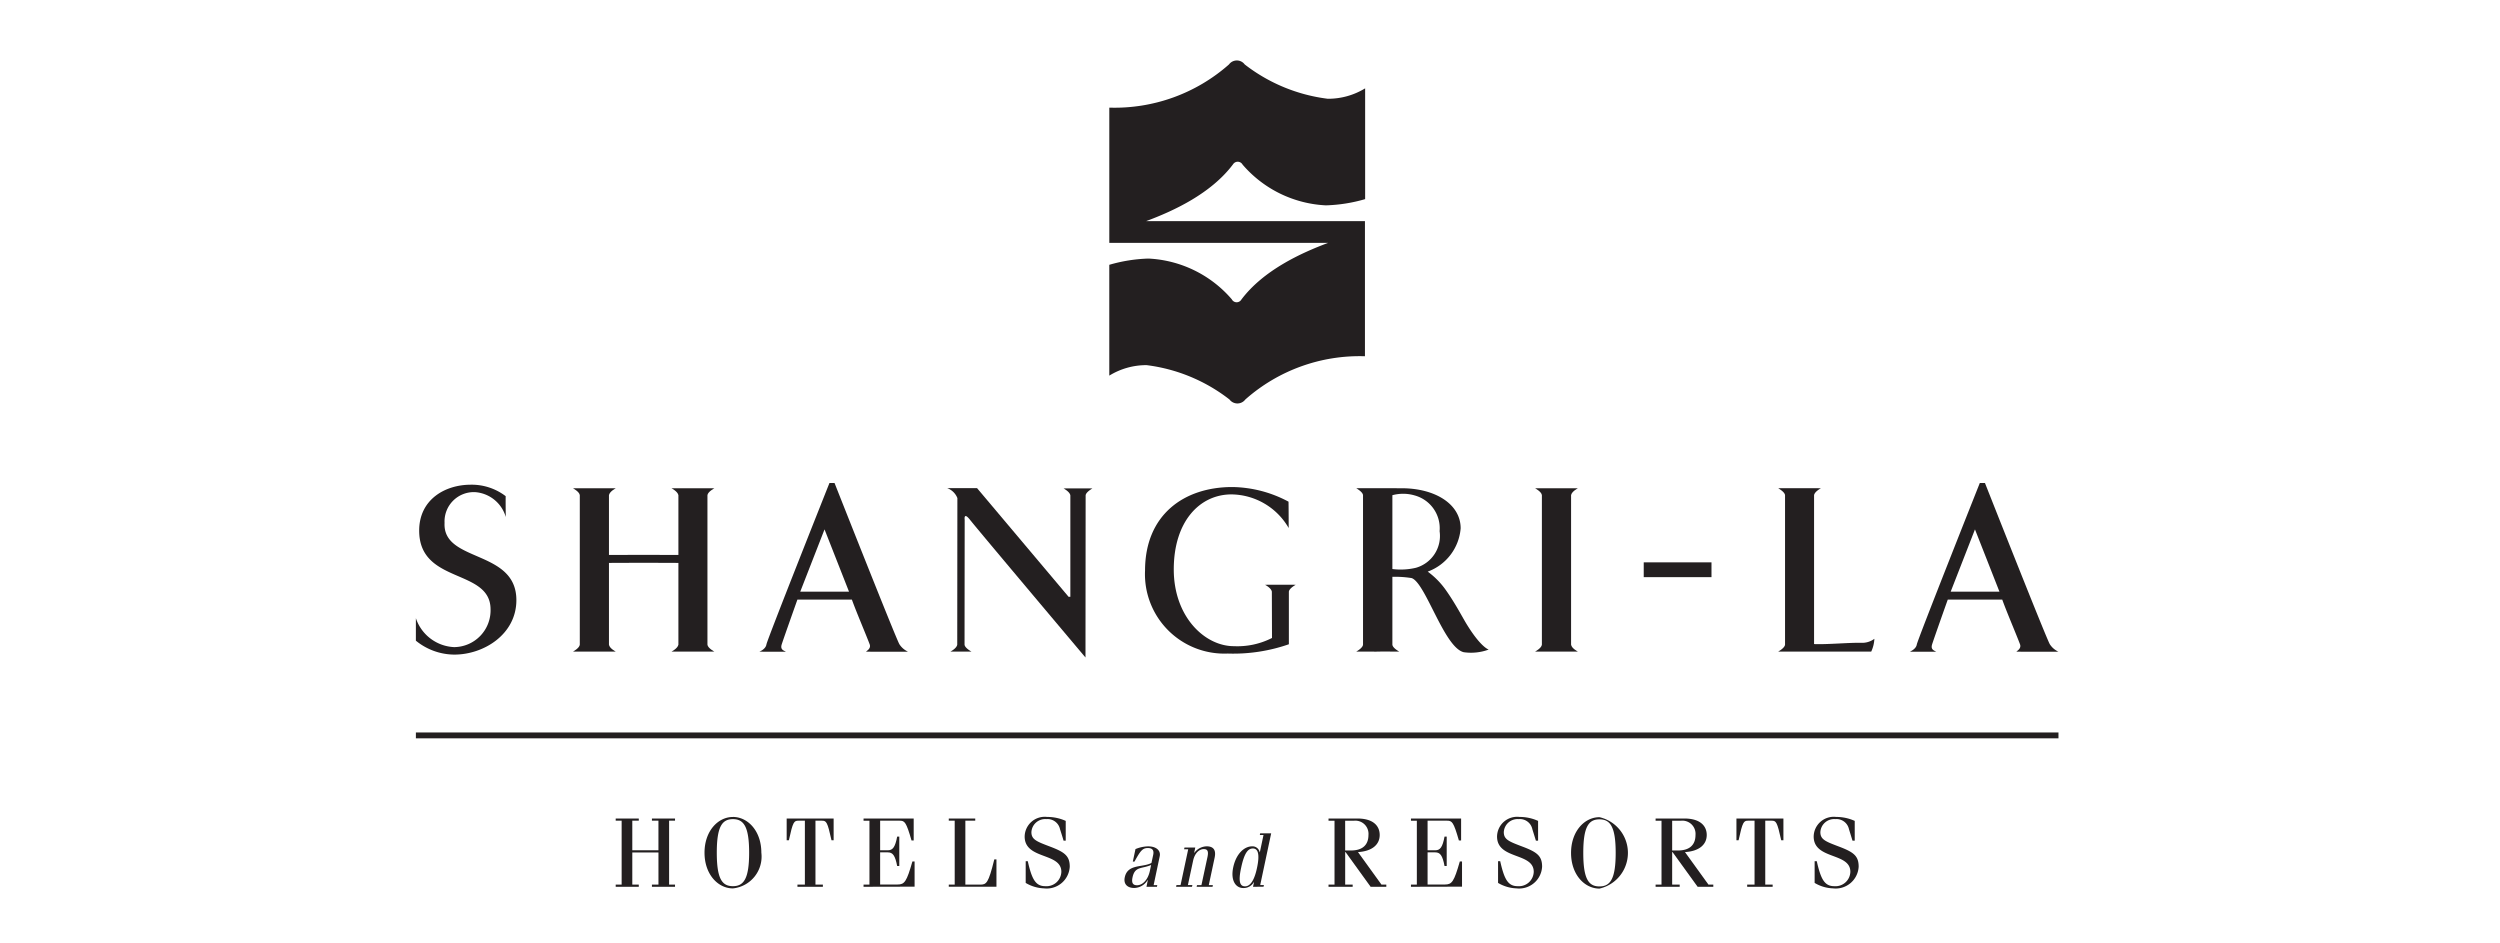 <?xml version="1.0" encoding="UTF-8"?> <svg xmlns="http://www.w3.org/2000/svg" xmlns:xlink="http://www.w3.org/1999/xlink" width="183" height="69" viewBox="0 0 183 69"><defs><clipPath id="clip-path"><rect id="Rectangle_3625" data-name="Rectangle 3625" width="183" height="69" transform="translate(0.486)" fill="#fff"></rect></clipPath><clipPath id="clip-path-2"><rect id="Rectangle_3630" data-name="Rectangle 3630" width="120.24" height="60.619" fill="#231f20"></rect></clipPath></defs><g id="Mask_Group_66" data-name="Mask Group 66" transform="translate(-0.486)" clip-path="url(#clip-path)"><g id="Group_5113" data-name="Group 5113" transform="translate(30.928 4.427)"><g id="Group_5112" data-name="Group 5112"><g id="Group_5111" data-name="Group 5111" clip-path="url(#clip-path-2)"><path id="Path_4914" data-name="Path 4914" d="M0,93.7a3.1,3.1,0,0,0,2.8,2.119,2.69,2.69,0,0,0,2.667-2.761c0-3.023-5.225-1.821-5.225-5.771,0-2.256,1.874-3.357,3.782-3.357a4.1,4.1,0,0,1,2.549.839c-.007.682.008,1.525.008,1.525a2.528,2.528,0,0,0-2.248-1.82,2.147,2.147,0,0,0-2.233,2.254c-.147,2.92,5.257,1.923,5.257,5.651,0,2.5-2.382,3.988-4.542,3.988A4.489,4.489,0,0,1,0,95.348c0-.756,0-1.65,0-1.65" transform="translate(0 -52.877)" fill="#231f20"></path><rect id="Rectangle_3628" data-name="Rectangle 3628" width="4.96" height="1.083" transform="translate(89.879 36.737)" fill="#231f20"></rect><path id="Path_4915" data-name="Path 4915" d="M38.805,90.093v5.985c-.049.275-.507.508-.507.508.787,0,2.607,0,3.14,0,0,0-.483-.255-.507-.508V85.136c.024-.252.507-.507.507-.507-.533-.007-2.353-.007-3.14,0,0,0,.458.233.507.507v4.375c-.871-.011-4.213-.011-5.083,0V85.136c.043-.274.5-.507.5-.507-.785-.007-2.607-.007-3.135,0,0,0,.479.256.5.507V96.078c-.023.253-.5.508-.5.508.528,0,2.35,0,3.135,0,0,0-.459-.233-.5-.508V90.093c1.236-.013,3.842-.013,5.083,0" transform="translate(-19.588 -53.315)" fill="#231f20"></path><path id="Path_4916" data-name="Path 4916" d="M224.08,89.8V85.136c.044-.273.5-.507.5-.507-.784-.006-2.609-.006-3.137,0,0,0,.48.256.5.507V96.078c-.021.253-.5.508-.5.508.528,0,2.353,0,3.137,0,0,0-.461-.233-.5-.508Z" transform="translate(-139.519 -53.316)" fill="#231f20"></path><path id="Path_4917" data-name="Path 4917" d="M269.531,96.586s.48-.255.505-.508V85.136c-.025-.251-.505-.507-.505-.507.528-.006,2.352-.006,3.136,0,0,0-.461.234-.506.507v10.9l.017,0c.967.037,2.484-.11,3.437-.094a1.477,1.477,0,0,0,.96-.293,2.484,2.484,0,0,1-.229.935s-6.287.006-6.815,0" transform="translate(-169.813 -53.316)" fill="#231f20"></path><path id="Path_4918" data-name="Path 4918" d="M114.019,92.569c-.307-.365-6.7-7.954-6.7-7.954s-1.721,0-2.183,0a1.27,1.27,0,0,1,.741.724s-.01,10.211-.01,10.732c-.043.275-.5.508-.5.508.785,0,1.013,0,1.543,0,0,0-.482-.255-.508-.508,0-.639.01-9.141.01-9.141s-.094-.614.389,0c.561.716,8.454,10.081,8.454,10.081s.011-11.229.011-11.869c.022-.249.5-.506.5-.506-.527-.005-1.337-.005-2.119,0,0,0,.455.233.5.506,0,.526,0,7.427,0,7.427Z" transform="translate(-66.239 -53.309)" fill="#231f20"></path><path id="Path_4919" data-name="Path 4919" d="M70.944,91.552h3.568l-1.791-4.557ZM73.453,83.6S77.956,95,78.2,95.4a1.468,1.468,0,0,0,.636.548c-.438.005-2.644,0-3.073,0-.016-.036.392-.206.26-.546-.31-.815-.991-2.4-1.3-3.267H70.735c-.284.8-1.025,2.888-1.15,3.282s.174.455.312.531c-.323.005-1.593,0-1.952,0,0,0,.464-.168.523-.532S73.081,83.6,73.081,83.6Z" transform="translate(-42.807 -52.671)" fill="#231f20"></path><path id="Path_4920" data-name="Path 4920" d="M298.569,91.552h3.568l-1.791-4.557Zm2.508-7.952s4.5,11.4,4.747,11.8a1.466,1.466,0,0,0,.635.548c-.442.005-2.644,0-3.076,0-.014-.036.387-.206.259-.546-.31-.815-.989-2.4-1.3-3.267h-3.987c-.286.8-1.025,2.888-1.148,3.282s.174.455.309.531c-.32.005-1.636.005-1.945,0,0,0,.457-.168.518-.532S300.7,83.6,300.7,83.6Z" transform="translate(-186.22 -52.671)" fill="#231f20"></path><path id="Path_4921" data-name="Path 4921" d="M153.572,95.436a5.576,5.576,0,0,1-2.79.6c-2.13,0-4.4-2.151-4.4-5.617,0-3.534,1.913-5.493,4.222-5.493a4.9,4.9,0,0,1,4.189,2.461s0-1.337-.011-1.928a8.935,8.935,0,0,0-4.118-1.072c-3.527,0-6.385,2.027-6.385,6.119a5.813,5.813,0,0,0,6.052,6.07,12.341,12.341,0,0,0,4.476-.681s0-3.208,0-3.847c.023-.251.505-.506.505-.506-.531-.007-1.466-.007-2.251,0,0,0,.46.233.5.506Z" transform="translate(-90.904 -53.163)" fill="#231f20"></path><path id="Path_4922" data-name="Path 4922" d="M188.695,90.544a4.851,4.851,0,0,0,1.718-.09,2.421,2.421,0,0,0,1.739-2.683,2.49,2.49,0,0,0-1.818-2.612,3,3,0,0,0-1.639-.019Zm0,5.537c.023.253.506.508.506.508-.53,0-1.5-.013-1.755.007-.253-.02-.873,0-1.4-.007,0,0,.479-.255.5-.508V85.138c-.023-.252-.5-.507-.5-.507.655-.008,3.331,0,3.331,0,2.451,0,4.316,1.164,4.316,2.932a3.689,3.689,0,0,1-2.411,3.171,5.8,5.8,0,0,1,1.345,1.377c.657.929,1.162,1.9,1.466,2.405,1.068,1.763,1.653,1.924,1.653,1.924a3.755,3.755,0,0,1-1.826.193c-1.435-.339-2.793-5.08-3.814-5.426a7.493,7.493,0,0,0-1.411-.092Z" transform="translate(-117.215 -53.318)" fill="#231f20"></path><path id="Path_4923" data-name="Path 4923" d="M40.753,152.467v2.353h.475v.158h-1.69v-.158h.435V150.14h-.435v-.16h1.69v.16h-.475v2.166h1.914V150.14H42.19v-.16h1.691v.16h-.434v4.679h.434v.158H42.19v-.158h.478v-2.353Z" transform="translate(-24.911 -94.492)" fill="#231f20"></path><path id="Path_4924" data-name="Path 4924" d="M74.151,154.82h.544V150.14h-.471c-.324,0-.406.072-.7,1.431h-.162V149.98H76.8v1.591h-.156c-.3-1.359-.377-1.431-.706-1.431h-.468v4.679h.543v.158H74.151Z" transform="translate(-46.22 -94.492)" fill="#231f20"></path><path id="Path_4925" data-name="Path 4925" d="M88.576,154.978v-.158h.432v-4.679h-.432v-.161h3.67v1.606h-.159c-.388-1.352-.5-1.446-.866-1.446H89.79v2.166h.564c.36,0,.535-.225.683-1h.155v2.152h-.155c-.148-.774-.323-1-.683-1H89.79v2.353h1.273c.516,0,.664-.2,1.09-1.689h.159v1.847Z" transform="translate(-55.806 -94.492)" fill="#231f20"></path><path id="Path_4926" data-name="Path 4926" d="M106.652,154.82h1.071c.476,0,.612-.085,1.047-1.846h.158v2h-3.49v-.158h.434V150.14h-.434v-.16h1.938v.16h-.724Z" transform="translate(-66.43 -94.492)" fill="#231f20"></path><path id="Path_4927" data-name="Path 4927" d="M120.681,152.908c.3,1.341.58,1.83,1.281,1.83a1.09,1.09,0,0,0,1.176-1.052c0-1.432-2.686-.873-2.686-2.585a1.469,1.469,0,0,1,1.646-1.431,3.253,3.253,0,0,1,1.36.29v1.445H123.3s-.076-.269-.26-.839a.934.934,0,0,0-1-.736,1.01,1.01,0,0,0-1.094.952c0,.542.384.686,1.359,1.056,1.069.405,1.448.679,1.448,1.472a1.689,1.689,0,0,1-1.882,1.589,2.8,2.8,0,0,1-1.343-.4v-1.588Z" transform="translate(-75.889 -94.297)" fill="#231f20"></path><path id="Path_4928" data-name="Path 4928" d="M151.028,155.575h.792l-.081.386h.013a1.151,1.151,0,0,1,.9-.476c.443,0,.717.214.585.83l-.428,2.009h.3l-.025.123h-1.165l.028-.123h.324l.446-2.077c.085-.418-.009-.559-.277-.559-.313,0-.658.273-.781.859l-.38,1.776h.33l-.03.123h-1.163l.027-.123h.3l.56-2.624h-.3Z" transform="translate(-94.768 -97.961)" fill="#231f20"></path><path id="Path_4929" data-name="Path 4929" d="M162.491,156.794c.38,0,.682-.439.874-1.348.218-1.015.073-1.423-.3-1.423-.336,0-.622.274-.863,1.423-.224,1.029-.073,1.348.289,1.348m.583.033.073-.343h-.013a.852.852,0,0,1-.78.434c-.535,0-.939-.536-.728-1.521s.806-1.531,1.383-1.531a.535.535,0,0,1,.553.432h.012l.267-1.261h-.27l.025-.122h.807L163.6,156.7h.272l-.028.123Z" transform="translate(-101.795 -96.341)" fill="#231f20"></path><path id="Path_4930" data-name="Path 4930" d="M142.16,156.851c-.7.3-1.182.085-1.359.9-.091.425.035.583.336.583.428-.011.8-.428.933-1.053Zm-1.339-.249.195-.916a2.568,2.568,0,0,1,.909-.2c.7,0,.943.374.867.721l-.447,2.117h.267l-.025.123h-.767l.1-.5h-.011a1.175,1.175,0,0,1-.985.586c-.506,0-.8-.292-.691-.786.211-.989,1.316-.7,1.952-1.046l.128-.592c.076-.357-.085-.5-.388-.5-.392,0-.546.2-.983.993Z" transform="translate(-88.341 -97.96)" fill="#231f20"></path><path id="Path_4931" data-name="Path 4931" d="M59.19,154.737c.8,0,1.187-.56,1.187-2.451s-.386-2.456-1.187-2.456-1.181.563-1.181,2.456.378,2.451,1.181,2.451m0-5.068c1.091,0,2.081,1.027,2.081,2.616A2.341,2.341,0,0,1,59.19,154.9c-1.09,0-2.079-1.024-2.079-2.613s.989-2.616,2.079-2.616" transform="translate(-35.982 -94.296)" fill="#231f20"></path><path id="Path_4932" data-name="Path 4932" d="M181.791,152.32h.426c.859,0,1.279-.42,1.279-1.134a.963.963,0,0,0-1.046-1.045h-.66Zm-1.218,2.658v-.158h.439v-4.679h-.439v-.161h2.109c1.212,0,1.637.581,1.637,1.206,0,.7-.548,1.188-1.589,1.252l1.72,2.382h.353v.158h-1.148l-1.834-2.54h-.029v2.382h.548v.158Z" transform="translate(-113.767 -94.492)" fill="#231f20"></path><path id="Path_4933" data-name="Path 4933" d="M214.148,152.908c.3,1.341.578,1.83,1.277,1.83a1.088,1.088,0,0,0,1.178-1.052c0-1.432-2.686-.873-2.686-2.585a1.467,1.467,0,0,1,1.645-1.431,3.24,3.24,0,0,1,1.359.29v1.445h-.16l-.26-.839a.932.932,0,0,0-1-.736,1.008,1.008,0,0,0-1.09.952c0,.542.381.686,1.357,1.056,1.071.405,1.447.679,1.447,1.472a1.687,1.687,0,0,1-1.881,1.589,2.811,2.811,0,0,1-1.343-.4v-1.588Z" transform="translate(-134.775 -94.297)" fill="#231f20"></path><path id="Path_4934" data-name="Path 4934" d="M230.637,154.787c.8,0,1.187-.563,1.187-2.452s-.384-2.458-1.187-2.458-1.185.561-1.185,2.458.384,2.452,1.185,2.452m0-5.068a2.681,2.681,0,0,1,0,5.227c-1.091,0-2.08-1.023-2.08-2.611s.988-2.616,2.08-2.616" transform="translate(-143.998 -94.328)" fill="#231f20"></path><path id="Path_4935" data-name="Path 4935" d="M246.5,152.32h.428c.86,0,1.28-.42,1.28-1.134a.963.963,0,0,0-1.048-1.045h-.66Zm-1.212,2.658v-.158h.433v-4.679h-.433v-.161h2.1c1.211,0,1.643.581,1.643,1.206,0,.7-.55,1.188-1.592,1.252l1.719,2.382h.354v.158h-1.147l-1.836-2.54H246.5v2.382h.551v.158Z" transform="translate(-154.54 -94.492)" fill="#231f20"></path><path id="Path_4936" data-name="Path 4936" d="M262.063,154.82h.541V150.14h-.469c-.324,0-.405.072-.7,1.431h-.157V149.98h3.439v1.591h-.16c-.3-1.359-.377-1.431-.7-1.431h-.469v4.679h.541v.158h-1.863Z" transform="translate(-164.613 -94.492)" fill="#231f20"></path><path id="Path_4937" data-name="Path 4937" d="M276.786,152.908c.3,1.341.579,1.83,1.281,1.83a1.088,1.088,0,0,0,1.177-1.052c0-1.432-2.685-.873-2.685-2.585a1.468,1.468,0,0,1,1.646-1.431,3.252,3.252,0,0,1,1.359.29v1.445H279.4l-.258-.839a.934.934,0,0,0-1-.736,1.009,1.009,0,0,0-1.093.952c0,.542.381.686,1.358,1.056,1.07.405,1.445.679,1.445,1.472a1.686,1.686,0,0,1-1.877,1.589,2.8,2.8,0,0,1-1.346-.4v-1.588Z" transform="translate(-174.24 -94.297)" fill="#231f20"></path><path id="Path_4938" data-name="Path 4938" d="M196.883,154.978v-.158h.431v-4.679h-.431v-.161h3.671v1.606h-.163c-.387-1.352-.5-1.446-.863-1.446H198.1v2.166h.563c.359,0,.533-.225.678-1h.159v2.152h-.159c-.145-.774-.319-1-.678-1H198.1v2.353h1.272c.509,0,.663-.2,1.088-1.689h.161v1.847Z" transform="translate(-124.043 -94.492)" fill="#231f20"></path><rect id="Rectangle_3629" data-name="Rectangle 3629" width="120.237" height="0.429" transform="translate(0.001 49.191)" fill="#231f20"></rect><path id="Path_4939" data-name="Path 4939" d="M153.226,13.349c-1.978.738-4.74,2-6.36,4.154a.4.4,0,0,1-.7-.021,8.584,8.584,0,0,0-6.1-2.982,11.383,11.383,0,0,0-2.867.457v8.112a5.17,5.17,0,0,1,2.73-.768A12.374,12.374,0,0,1,146,24.818a.723.723,0,0,0,1.155,0,12.616,12.616,0,0,1,8.758-3.168V11.758H139.9c1.976-.734,4.738-2,6.356-4.156a.406.406,0,0,1,.7.021,8.591,8.591,0,0,0,6.1,2.982,11.389,11.389,0,0,0,2.871-.456V2.04a5.2,5.2,0,0,1-2.733.763A12.42,12.42,0,0,1,147.112.29a.716.716,0,0,0-1.152,0A12.64,12.64,0,0,1,137.2,3.452v9.9Z" transform="translate(-86.441 0)" fill="#231f20"></path></g></g></g></g></svg> 
